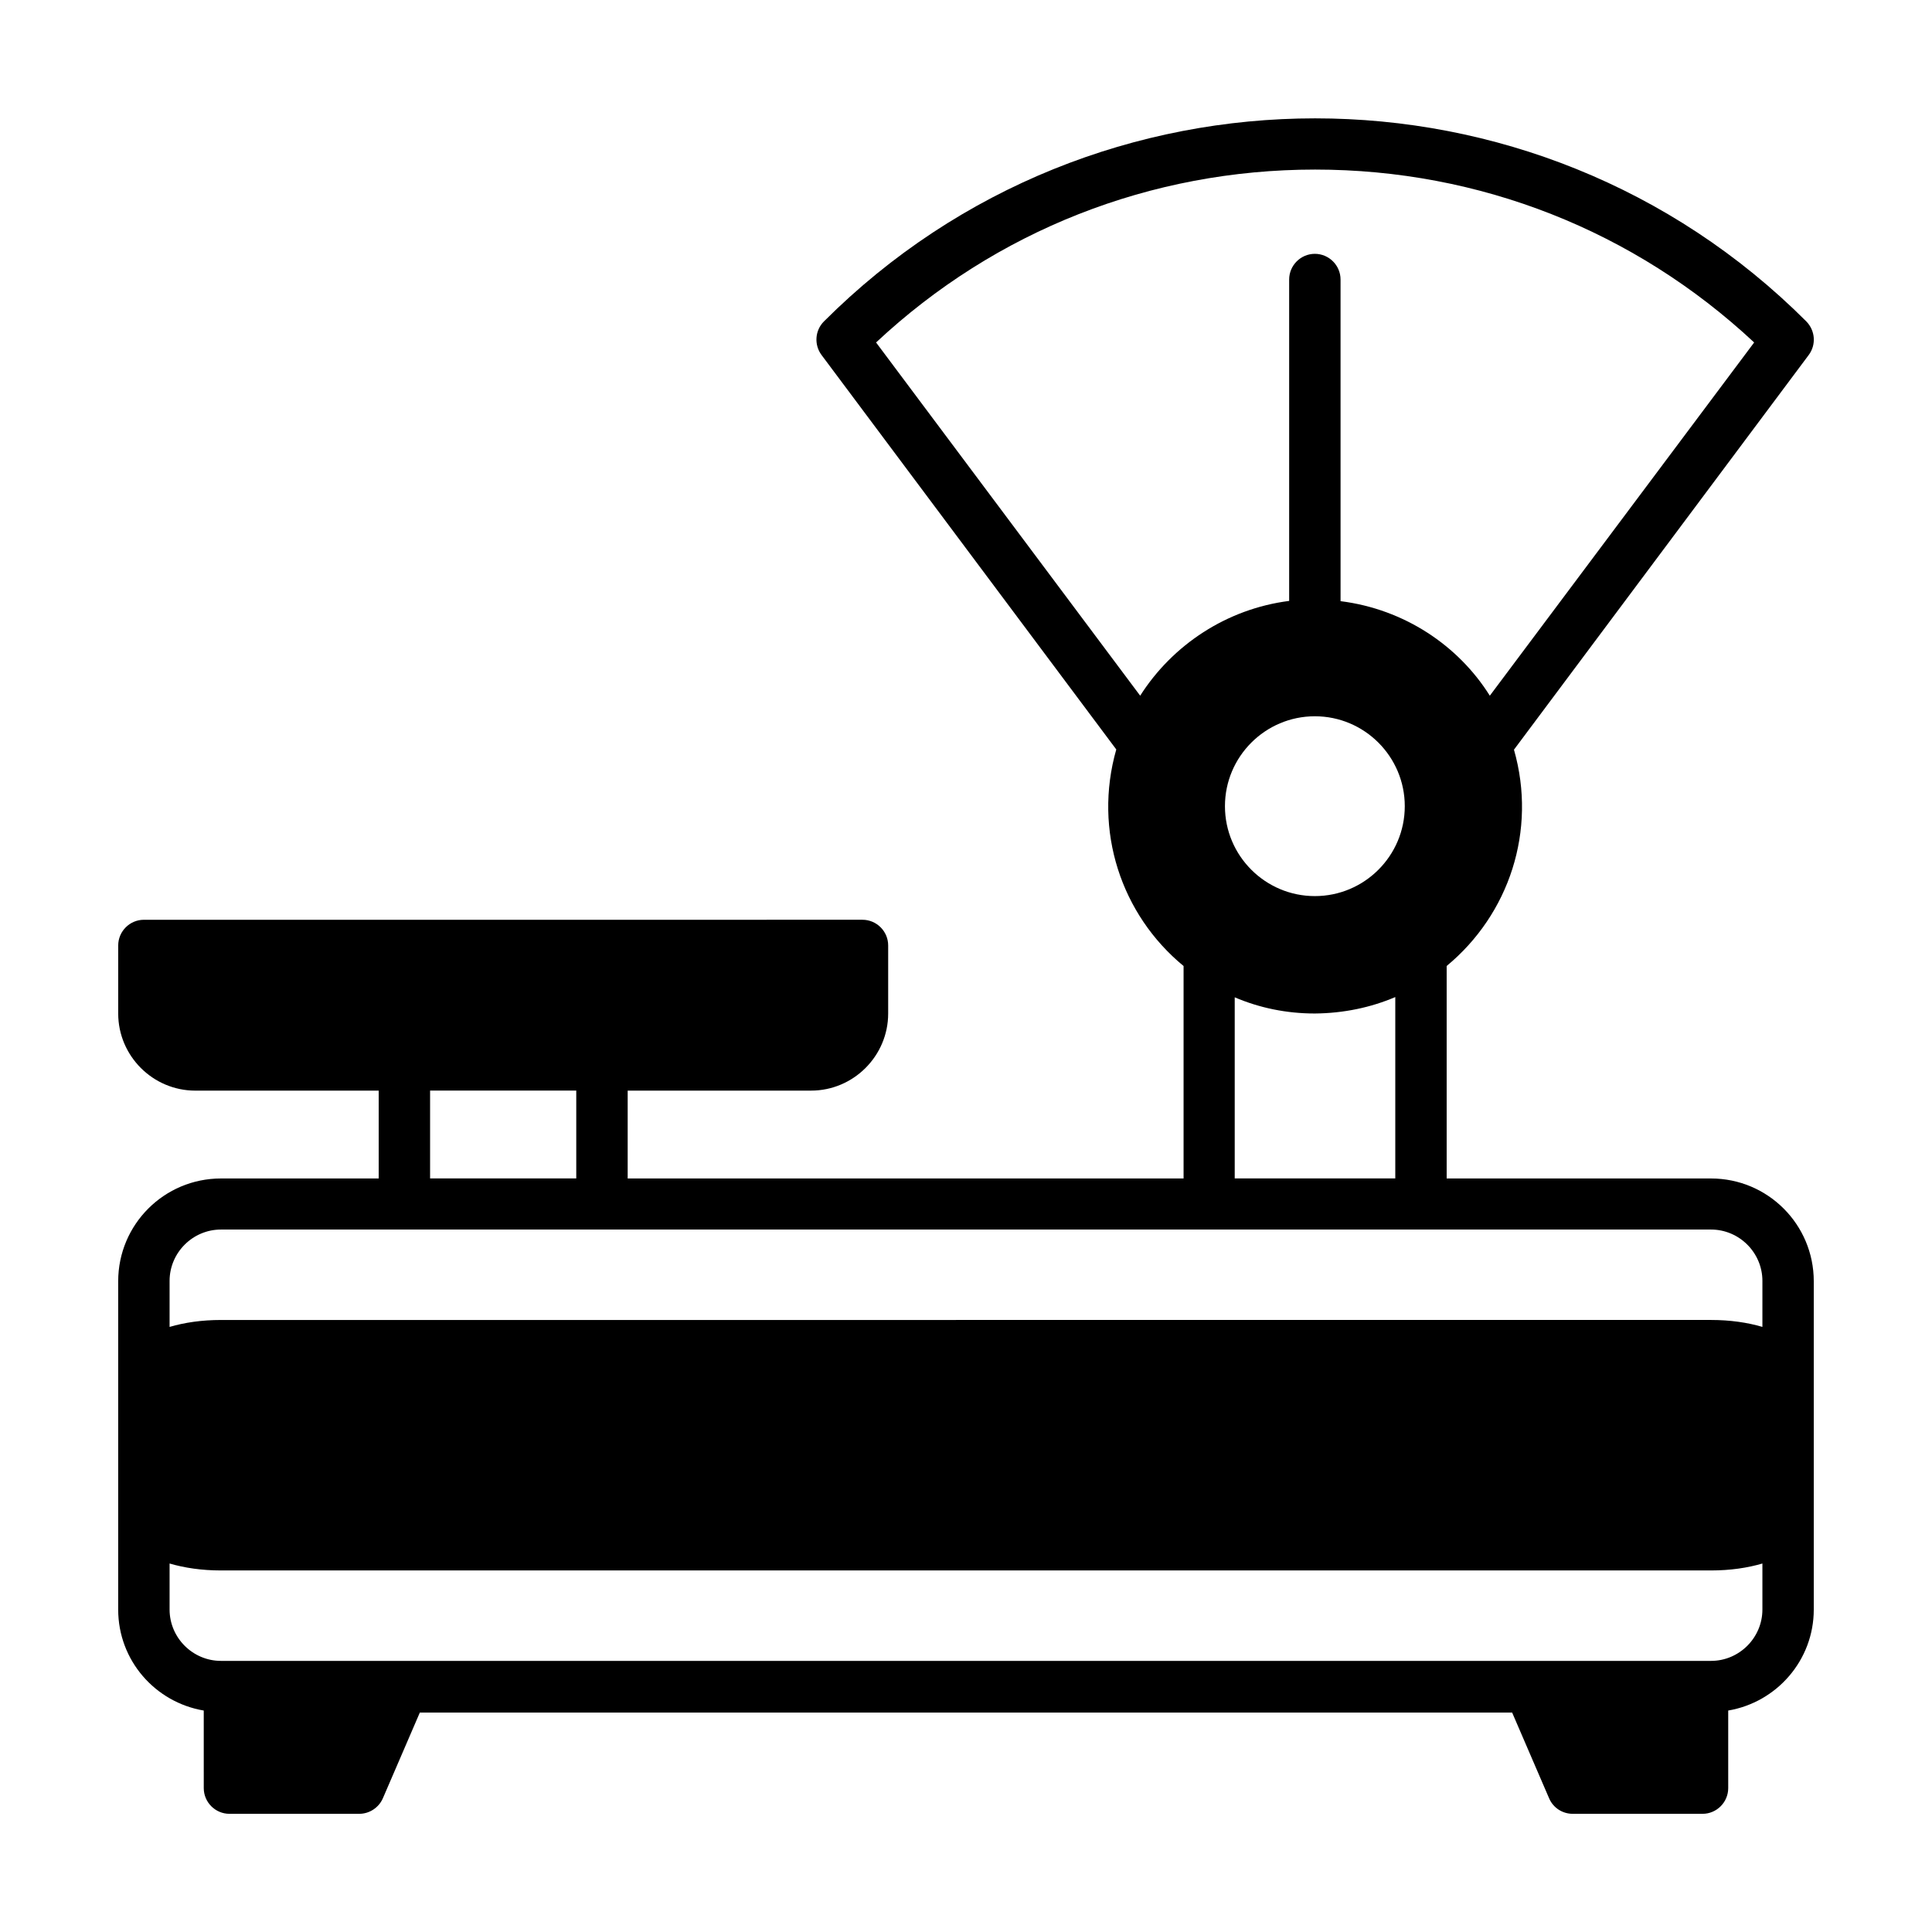 <?xml version="1.0" encoding="UTF-8"?>
<!-- Uploaded to: SVG Repo, www.svgrepo.com, Generator: SVG Repo Mixer Tools -->
<svg fill="#000000" width="800px" height="800px" version="1.1" viewBox="144 144 512 512" xmlns="http://www.w3.org/2000/svg">
 <path d="m597.44 456.3h-70.059v-56.305c16.543-13.684 23.965-35.879 17.836-57.324l78.094-104.57c2.043-2.723 1.77-6.469-0.613-8.918-71.758-71.758-188.59-71.758-260.35 0-2.383 2.383-2.656 6.195-0.613 8.918l78.09 104.51c-6.129 21.516 1.293 43.777 17.836 57.395v56.305l-147.32-0.004v-23.285h48.609c11.234 0 20.426-9.191 20.426-20.426v-18.043c0-3.746-3.062-6.809-6.809-6.809l-190.43 0.004c-3.746 0-6.809 3.062-6.809 6.809v18.043c0 11.234 9.191 20.426 20.426 20.426h48.609v23.285l-41.805-0.004c-15.047 0-27.234 12.188-27.234 27.234v87.012c0 13.48 9.805 24.578 22.672 26.758l0.004 20.559c0 3.746 3.062 6.809 6.809 6.809h34.383c2.723 0 5.176-1.633 6.262-4.086l9.805-22.738h289.48l9.805 22.738c1.09 2.519 3.539 4.086 6.262 4.086h34.383c3.746 0 6.809-3.062 6.809-6.809v-20.562c12.867-2.18 22.672-13.344 22.672-26.758v-87.012c0-15.043-12.188-27.23-27.234-27.23zm-151.28-127.93-69.992-93.613c31.66-29.617 72.781-45.82 116.35-45.82 43.574 0 84.625 16.203 116.35 45.82l-70.051 93.613c-8.305-13.277-22.672-22.945-39.555-25.055l-0.004-85.238c0-3.746-3.062-6.809-6.809-6.809s-6.809 3.062-6.809 6.809v85.172c-16.543 2.109-30.906 11.641-39.484 25.121zm46.293 53.105c-13.141 0-23.828-10.688-23.828-23.828s10.688-23.828 23.828-23.828 23.828 10.688 23.828 23.828-10.688 23.828-23.828 23.828zm21.312 26.758v48.066h-42.551v-48c6.535 2.793 13.684 4.289 21.242 4.289 7.555-0.066 14.77-1.566 21.309-4.356zm-217.05 24.781v23.285h-38.738v-23.285zm314.34 137.52c0 7.488-6.129 13.617-13.617 13.617h-394.88c-7.488 0-13.617-6.129-13.617-13.617v-12.188c3.949 1.156 8.512 1.84 13.617 1.84h394.88c5.106 0 9.668-0.68 13.617-1.84zm0-74.891c-3.949-1.156-8.512-1.84-13.617-1.84l-394.88 0.004c-5.106 0-9.668 0.68-13.617 1.84v-12.188c0-7.488 6.129-13.617 13.617-13.617h261.71 0.137 56.168 0.137 76.73c7.488 0 13.617 6.129 13.617 13.617z"/>
</svg>